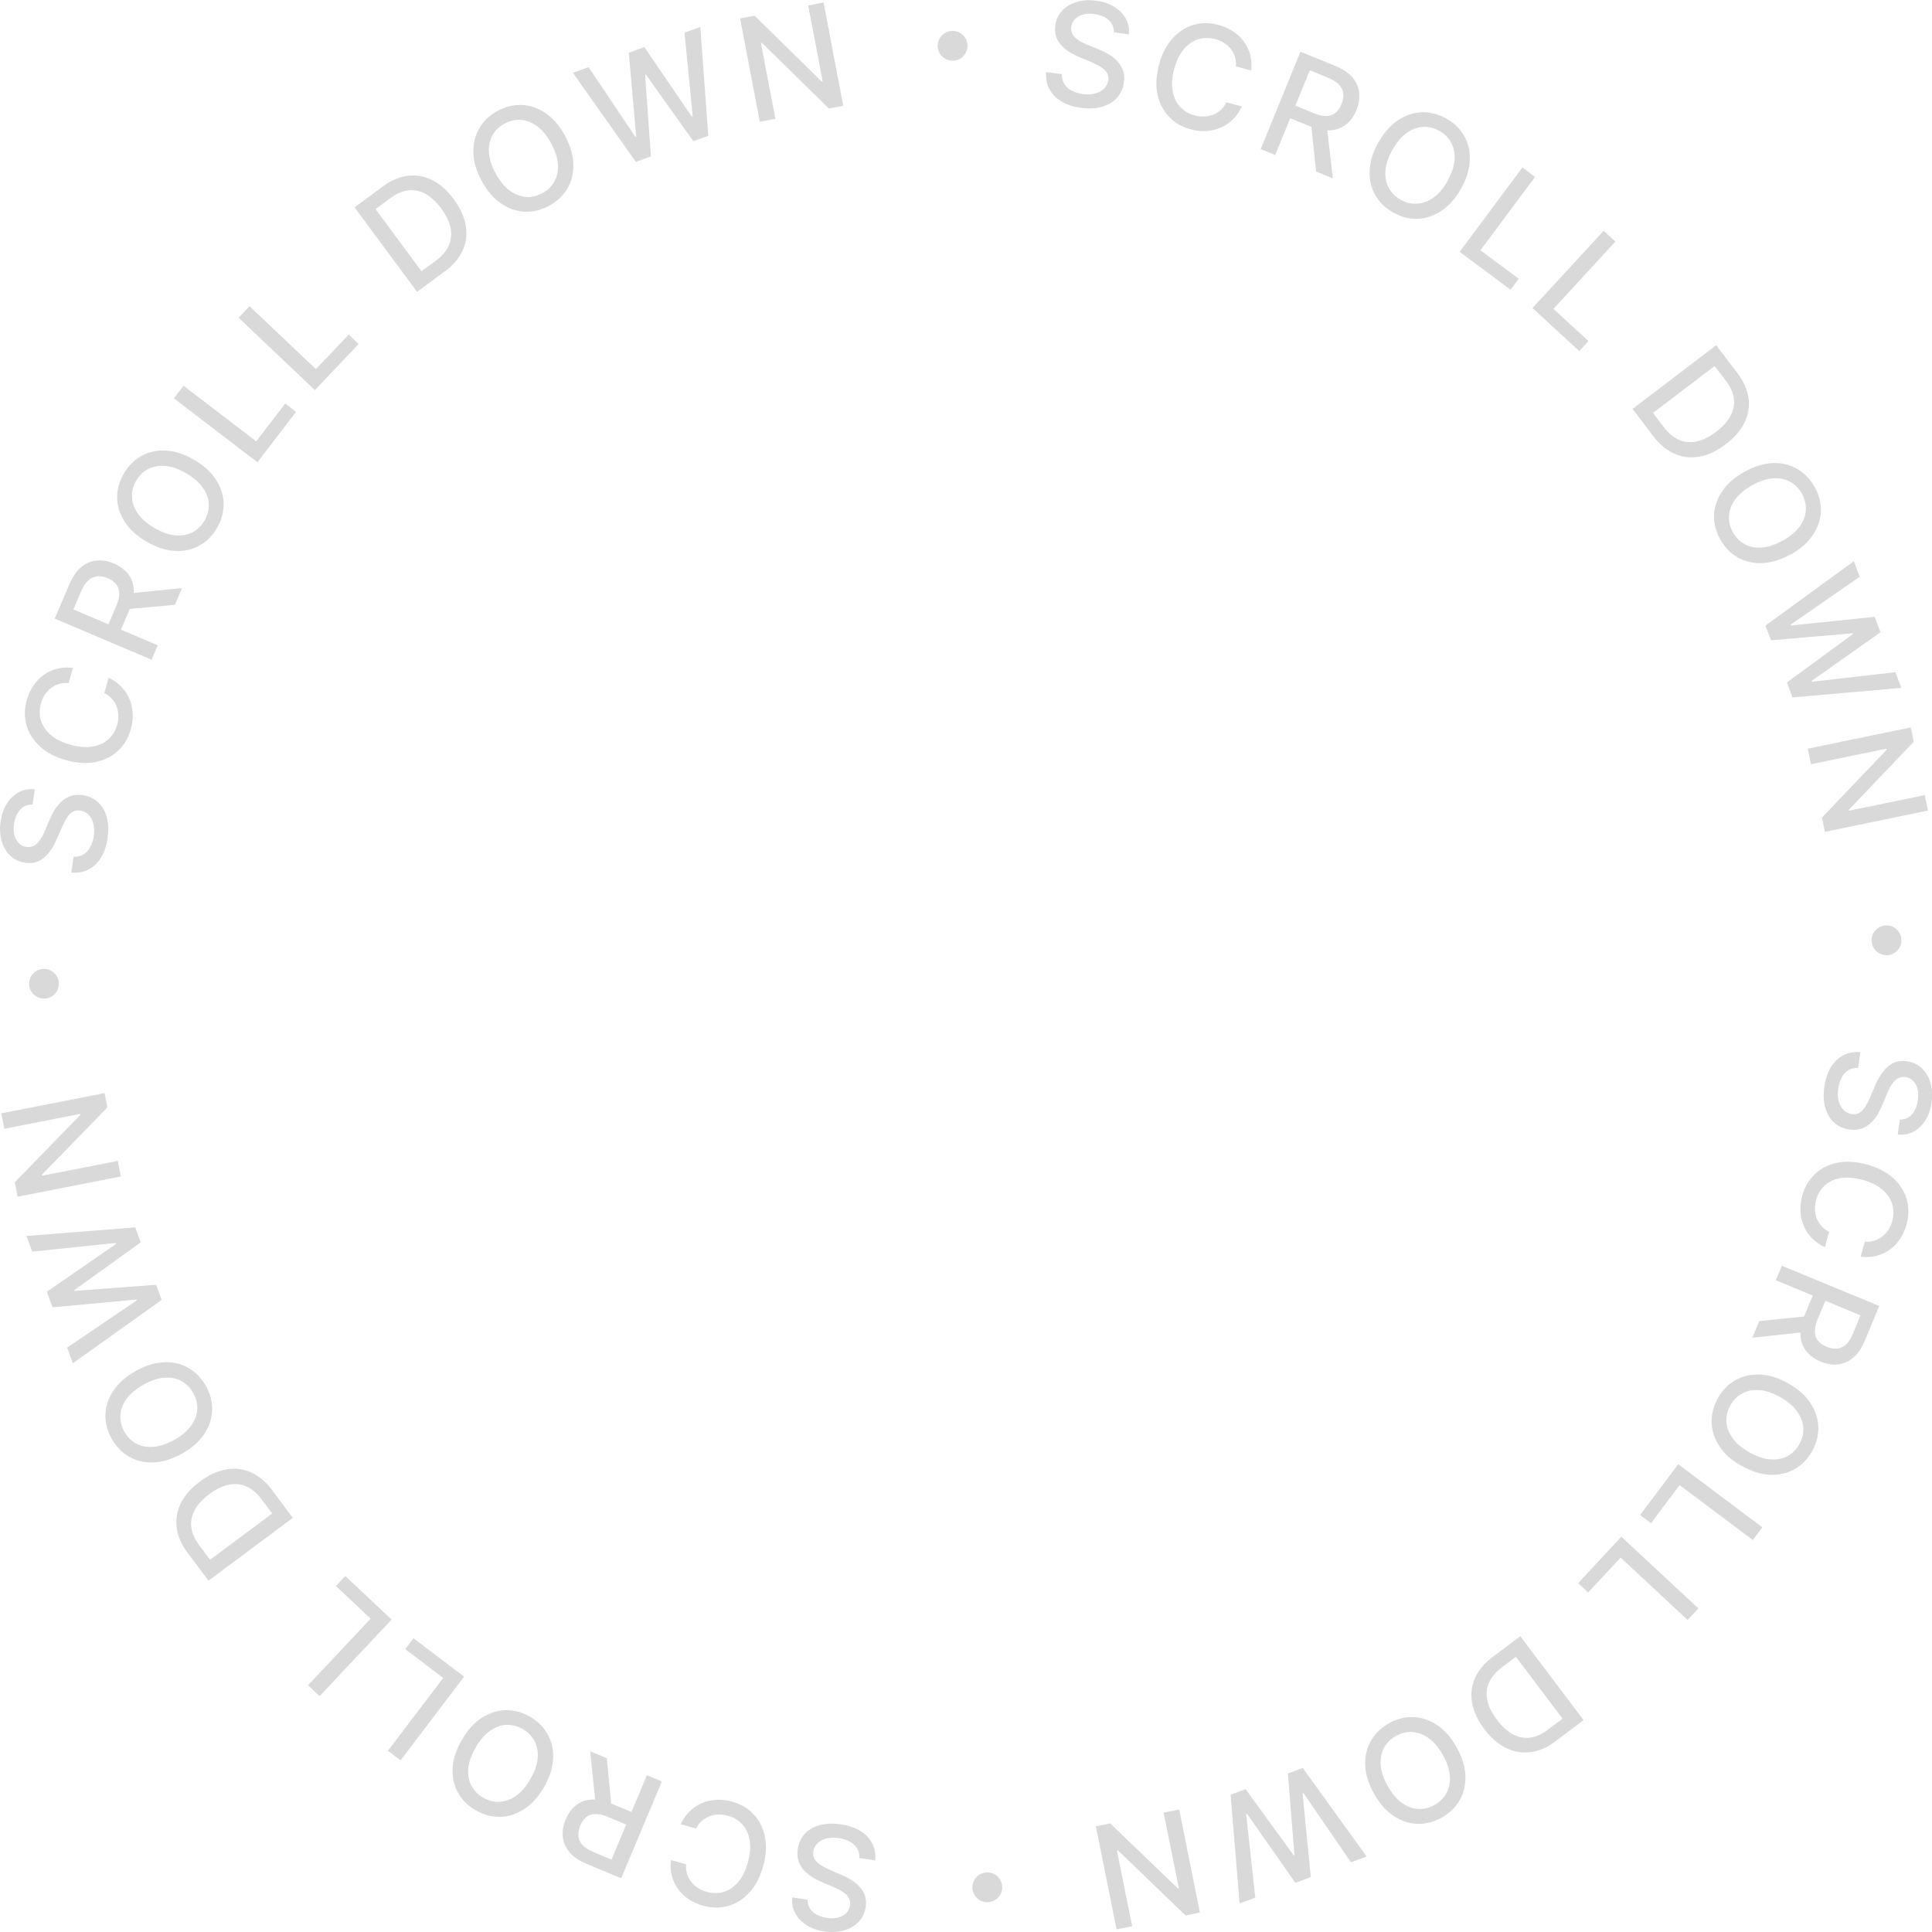 <svg width="316" height="316" viewBox="0 0 316 316" fill="none" xmlns="http://www.w3.org/2000/svg">
<path d="M182.19 5.257C182.19 4.457 181.917 3.802 181.335 3.275C180.752 2.748 179.97 2.42 178.987 2.293C178.296 2.202 177.677 2.22 177.131 2.384C176.586 2.548 176.149 2.784 175.821 3.129C175.494 3.475 175.294 3.893 175.221 4.366C175.166 4.766 175.221 5.13 175.366 5.457C175.512 5.784 175.73 6.057 176.021 6.293C176.313 6.53 176.622 6.748 176.968 6.912C177.313 7.075 177.641 7.239 177.968 7.366L179.57 8.021C180.097 8.221 180.625 8.475 181.171 8.785C181.717 9.094 182.208 9.457 182.645 9.894C183.081 10.33 183.409 10.839 183.645 11.44C183.882 12.04 183.936 12.712 183.827 13.476C183.7 14.44 183.336 15.258 182.736 15.949C182.135 16.64 181.335 17.131 180.334 17.44C179.333 17.749 178.169 17.804 176.84 17.64C175.567 17.477 174.493 17.113 173.601 16.585C172.728 16.058 172.073 15.385 171.636 14.567C171.2 13.749 171.036 12.821 171.109 11.785L173.692 12.13C173.656 12.749 173.802 13.294 174.093 13.749C174.384 14.203 174.802 14.567 175.33 14.84C175.858 15.113 176.458 15.294 177.113 15.385C177.841 15.476 178.496 15.458 179.096 15.294C179.697 15.149 180.188 14.876 180.57 14.512C180.952 14.149 181.189 13.676 181.262 13.131C181.335 12.621 181.244 12.185 181.007 11.839C180.77 11.476 180.407 11.167 179.952 10.894C179.497 10.621 178.969 10.367 178.387 10.112L176.44 9.294C175.13 8.748 174.111 8.057 173.42 7.221C172.728 6.384 172.455 5.384 172.601 4.202C172.728 3.22 173.11 2.402 173.747 1.729C174.384 1.056 175.166 0.602 176.131 0.311C177.095 0.02 178.15 -0.035 179.297 0.111C180.443 0.256 181.444 0.602 182.281 1.129C183.118 1.657 183.736 2.311 184.155 3.075C184.573 3.857 184.737 4.693 184.628 5.621L182.153 5.293L182.19 5.257Z" fill="#D9D9D9"/>
<path d="M204.679 11.534L202.15 10.861C202.205 10.297 202.15 9.77 201.986 9.297C201.823 8.806 201.604 8.388 201.295 7.988C200.986 7.606 200.622 7.279 200.185 7.006C199.748 6.733 199.275 6.533 198.729 6.388C197.765 6.133 196.855 6.151 195.964 6.424C195.072 6.715 194.29 7.261 193.617 8.061C192.925 8.879 192.416 9.952 192.052 11.297C191.688 12.643 191.597 13.843 191.797 14.898C191.997 15.953 192.397 16.807 193.034 17.48C193.671 18.153 194.454 18.625 195.4 18.88C195.927 19.026 196.437 19.08 196.946 19.062C197.456 19.044 197.947 18.953 198.402 18.771C198.857 18.589 199.275 18.335 199.657 17.989C200.04 17.662 200.349 17.225 200.585 16.734L203.115 17.407C202.769 18.189 202.296 18.862 201.732 19.444C201.168 20.026 200.513 20.48 199.767 20.826C199.039 21.153 198.238 21.353 197.401 21.426C196.546 21.499 195.673 21.408 194.763 21.153C193.325 20.771 192.125 20.098 191.197 19.098C190.269 18.098 189.632 16.898 189.322 15.443C189.013 13.989 189.104 12.389 189.559 10.625C190.032 8.843 190.76 7.406 191.742 6.315C192.725 5.224 193.871 4.478 195.181 4.078C196.491 3.678 197.856 3.697 199.294 4.078C200.167 4.315 200.967 4.66 201.659 5.115C202.35 5.569 202.951 6.115 203.424 6.77C203.897 7.424 204.261 8.133 204.479 8.934C204.698 9.734 204.752 10.606 204.661 11.534H204.679Z" fill="#D9D9D9"/>
<path d="M206.207 24.372L212.703 8.461L218.38 10.77C219.617 11.279 220.545 11.898 221.2 12.661C221.837 13.425 222.219 14.262 222.31 15.171C222.401 16.08 222.256 17.026 221.855 18.008C221.455 18.989 220.909 19.753 220.2 20.335C219.49 20.899 218.653 21.226 217.652 21.317C216.67 21.39 215.56 21.19 214.322 20.68L210.028 18.935L210.865 16.862L214.941 18.535C215.723 18.844 216.397 19.008 216.979 18.971C217.561 18.953 218.053 18.771 218.453 18.444C218.853 18.117 219.181 17.644 219.417 17.044C219.654 16.444 219.763 15.88 219.708 15.335C219.654 14.789 219.435 14.316 219.035 13.88C218.635 13.443 218.053 13.062 217.252 12.734L214.231 11.498L208.573 25.354L206.171 24.372H206.207ZM216.997 20.39L217.998 29.172L215.269 28.063L214.341 19.317L216.997 20.408V20.39Z" fill="#D9D9D9"/>
<path d="M238.96 30.88C238.05 32.48 236.976 33.681 235.739 34.499C234.502 35.317 233.21 35.735 231.845 35.79C230.481 35.844 229.152 35.481 227.861 34.754C226.569 34.026 225.586 33.062 224.913 31.862C224.24 30.68 223.948 29.335 224.021 27.862C224.094 26.389 224.567 24.843 225.477 23.261C226.387 21.661 227.46 20.461 228.697 19.643C229.935 18.824 231.227 18.406 232.591 18.37C233.956 18.333 235.284 18.679 236.576 19.406C237.868 20.134 238.851 21.097 239.506 22.297C240.179 23.498 240.47 24.825 240.397 26.298C240.324 27.771 239.851 29.317 238.942 30.917L238.96 30.88ZM236.74 29.607C237.431 28.389 237.813 27.262 237.904 26.189C237.977 25.134 237.813 24.189 237.377 23.37C236.94 22.552 236.303 21.898 235.448 21.425C234.593 20.934 233.701 20.715 232.773 20.752C231.845 20.806 230.954 21.134 230.099 21.734C229.225 22.352 228.461 23.261 227.77 24.48C227.078 25.698 226.696 26.825 226.605 27.898C226.532 28.953 226.696 29.898 227.133 30.698C227.569 31.517 228.206 32.171 229.08 32.662C229.935 33.153 230.826 33.371 231.754 33.317C232.682 33.262 233.574 32.935 234.447 32.335C235.321 31.717 236.085 30.808 236.776 29.589L236.74 29.607Z" fill="#D9D9D9"/>
<path d="M238.742 41.19L249.004 27.389L251.078 28.934L242.144 40.936L248.403 45.591L247.075 47.391L238.742 41.19Z" fill="#D9D9D9"/>
<path d="M250.643 50.39L262.306 37.752L264.216 39.516L254.082 50.517L259.813 55.79L258.303 57.427L250.661 50.39H250.643Z" fill="#D9D9D9"/>
<path d="M270.384 71.303L267.018 66.884L280.701 56.465L284.176 61.029C285.195 62.375 285.795 63.72 285.996 65.102C286.177 66.484 285.959 67.812 285.341 69.103C284.722 70.394 283.685 71.576 282.265 72.667C280.846 73.758 279.409 74.43 277.99 74.685C276.57 74.94 275.206 74.794 273.914 74.231C272.622 73.667 271.439 72.703 270.384 71.303ZM270.384 67.557L272.094 69.812C272.895 70.848 273.75 71.576 274.66 71.957C275.57 72.339 276.552 72.43 277.553 72.194C278.572 71.976 279.609 71.448 280.701 70.612C281.774 69.794 282.557 68.939 283.048 68.012C283.539 67.102 283.721 66.157 283.594 65.193C283.466 64.229 283.03 63.247 282.265 62.247L280.446 59.865L270.366 67.539L270.384 67.557Z" fill="#D9D9D9"/>
<path d="M292.91 90.643C291.309 91.552 289.78 92.025 288.288 92.098C286.814 92.171 285.468 91.862 284.285 91.207C283.084 90.534 282.138 89.57 281.392 88.279C280.664 86.988 280.319 85.661 280.355 84.297C280.391 82.933 280.828 81.642 281.647 80.406C282.466 79.169 283.666 78.096 285.268 77.205C286.869 76.296 288.397 75.823 289.889 75.751C291.363 75.678 292.71 75.987 293.892 76.66C295.075 77.333 296.039 78.315 296.785 79.606C297.513 80.897 297.859 82.224 297.822 83.588C297.786 84.952 297.349 86.243 296.531 87.479C295.712 88.716 294.511 89.789 292.91 90.698V90.643ZM291.636 88.407C292.855 87.716 293.765 86.934 294.384 86.079C295.002 85.206 295.33 84.315 295.366 83.388C295.403 82.46 295.184 81.57 294.711 80.715C294.22 79.86 293.565 79.206 292.746 78.769C291.927 78.333 290.999 78.169 289.944 78.242C288.889 78.315 287.742 78.715 286.523 79.406C285.304 80.097 284.394 80.879 283.776 81.733C283.157 82.588 282.829 83.497 282.793 84.406C282.738 85.334 282.975 86.225 283.448 87.079C283.939 87.934 284.576 88.588 285.395 89.025C286.214 89.461 287.142 89.643 288.197 89.552C289.252 89.48 290.399 89.079 291.618 88.388L291.636 88.407Z" fill="#D9D9D9"/>
<path d="M288.781 102.307L303.21 91.797L304.174 94.343L292.875 102.162L292.929 102.307L306.63 100.889L307.576 103.416L296.313 111.363L296.368 111.508L310.015 109.944L310.979 112.508L293.184 114.072L292.274 111.617L303.064 103.707L303.009 103.58L289.672 104.726L288.744 102.271L288.781 102.307Z" fill="#D9D9D9"/>
<path d="M315.326 132.58L298.477 136.053L298.004 133.726L308.594 122.615L308.557 122.452L296.203 124.997L295.675 122.452L312.524 118.979L313.015 121.324L302.407 132.435L302.444 132.598L314.817 130.053L315.344 132.562L315.326 132.58Z" fill="#D9D9D9"/>
<path d="M308.63 156.236C307.283 156.272 306.155 155.217 306.119 153.872C306.082 152.526 307.138 151.399 308.484 151.362C309.83 151.326 310.959 152.381 310.995 153.726C311.031 155.126 309.921 156.199 308.63 156.236Z" fill="#D9D9D9"/>
<path d="M310.723 183.113C311.523 183.131 312.178 182.858 312.706 182.276C313.234 181.694 313.561 180.912 313.689 179.93C313.78 179.239 313.761 178.603 313.616 178.076C313.47 177.53 313.215 177.094 312.888 176.766C312.56 176.439 312.142 176.239 311.651 176.166C311.25 176.112 310.886 176.166 310.559 176.312C310.231 176.457 309.958 176.676 309.722 176.967C309.485 177.257 309.267 177.567 309.085 177.912C308.903 178.258 308.758 178.585 308.63 178.912L307.975 180.512C307.757 181.04 307.502 181.567 307.211 182.113C306.902 182.658 306.538 183.131 306.101 183.567C305.664 184.004 305.155 184.331 304.554 184.567C303.954 184.786 303.281 184.858 302.517 184.749C301.552 184.622 300.733 184.258 300.042 183.658C299.351 183.058 298.877 182.258 298.568 181.258C298.259 180.258 298.204 179.094 298.386 177.767C298.568 176.494 298.914 175.421 299.46 174.548C300.006 173.675 300.679 173.021 301.498 172.602C302.316 172.184 303.244 172.002 304.281 172.093L303.918 174.675C303.299 174.639 302.753 174.766 302.298 175.057C301.843 175.348 301.479 175.766 301.206 176.294C300.934 176.821 300.752 177.403 300.661 178.076C300.551 178.803 300.588 179.458 300.733 180.058C300.879 180.658 301.152 181.149 301.516 181.531C301.88 181.913 302.353 182.149 302.899 182.222C303.408 182.294 303.845 182.222 304.191 181.967C304.554 181.731 304.864 181.385 305.155 180.912C305.428 180.458 305.701 179.93 305.937 179.349L306.774 177.403C307.338 176.094 308.03 175.094 308.867 174.384C309.704 173.675 310.704 173.421 311.887 173.584C312.87 173.712 313.689 174.112 314.344 174.73C314.999 175.366 315.472 176.166 315.763 177.13C316.036 178.094 316.109 179.149 315.945 180.294C315.781 181.44 315.435 182.44 314.908 183.258C314.38 184.076 313.725 184.713 312.943 185.113C312.16 185.531 311.323 185.677 310.395 185.567L310.741 183.094L310.723 183.113Z" fill="#D9D9D9"/>
<path d="M304.317 205.609L305.009 203.081C305.573 203.136 306.101 203.081 306.574 202.918C307.065 202.772 307.502 202.536 307.884 202.227C308.266 201.917 308.612 201.554 308.884 201.117C309.157 200.681 309.376 200.208 309.503 199.681C309.758 198.717 309.758 197.808 309.485 196.917C309.212 196.026 308.666 195.244 307.847 194.553C307.029 193.862 305.955 193.335 304.627 192.971C303.28 192.607 302.079 192.516 301.024 192.698C299.969 192.88 299.114 193.28 298.44 193.917C297.767 194.553 297.294 195.335 297.039 196.28C296.894 196.808 296.839 197.317 296.857 197.826C296.857 198.335 296.966 198.826 297.148 199.281C297.33 199.735 297.585 200.154 297.913 200.535C298.24 200.917 298.677 201.226 299.168 201.463L298.477 203.99C297.694 203.627 297.021 203.172 296.439 202.59C295.857 202.008 295.402 201.372 295.074 200.626C294.747 199.881 294.547 199.099 294.492 198.244C294.437 197.408 294.528 196.517 294.765 195.608C295.147 194.171 295.838 192.989 296.839 192.044C297.822 191.098 299.041 190.48 300.496 190.189C301.952 189.898 303.553 189.971 305.318 190.462C307.083 190.934 308.521 191.68 309.63 192.662C310.722 193.662 311.468 194.808 311.85 196.117C312.232 197.426 312.232 198.79 311.85 200.226C311.614 201.099 311.268 201.899 310.813 202.59C310.358 203.281 309.794 203.881 309.157 204.354C308.502 204.827 307.775 205.172 306.974 205.391C306.173 205.609 305.3 205.663 304.372 205.554L304.317 205.609Z" fill="#D9D9D9"/>
<path d="M295.401 217.842L286.613 218.805L287.741 216.078L296.511 215.187L295.42 217.842H295.401ZM291.471 207.04L307.374 213.605L305.027 219.26C304.517 220.496 303.88 221.424 303.116 222.06C302.352 222.697 301.515 223.06 300.605 223.169C299.696 223.279 298.749 223.115 297.767 222.697C296.802 222.297 296.02 221.733 295.456 221.024C294.892 220.315 294.564 219.46 294.492 218.478C294.419 217.496 294.637 216.387 295.147 215.15L296.93 210.859L298.986 211.714L297.294 215.787C296.966 216.569 296.821 217.241 296.839 217.823C296.857 218.405 297.039 218.896 297.367 219.296C297.694 219.696 298.167 220.024 298.749 220.278C299.35 220.533 299.914 220.624 300.46 220.587C300.987 220.533 301.479 220.315 301.915 219.933C302.352 219.533 302.734 218.951 303.062 218.151L304.299 215.132L290.452 209.404L291.453 207.004L291.471 207.04Z" fill="#D9D9D9"/>
<path d="M284.814 239.756C283.212 238.847 282.012 237.774 281.211 236.52C280.41 235.265 279.974 233.974 279.955 232.61C279.919 231.246 280.283 229.919 281.011 228.628C281.757 227.337 282.721 226.355 283.922 225.7C285.123 225.046 286.451 224.755 287.943 224.827C289.417 224.9 290.964 225.391 292.547 226.3C294.148 227.209 295.349 228.282 296.149 229.537C296.95 230.792 297.387 232.083 297.405 233.447C297.441 234.81 297.077 236.138 296.35 237.429C295.604 238.72 294.639 239.684 293.456 240.338C292.274 240.993 290.927 241.284 289.435 241.211C287.943 241.138 286.415 240.647 284.832 239.72L284.814 239.756ZM286.087 237.52C287.306 238.211 288.435 238.611 289.49 238.702C290.545 238.793 291.491 238.611 292.31 238.193C293.129 237.756 293.784 237.12 294.275 236.265C294.767 235.41 295.003 234.519 294.949 233.592C294.894 232.665 294.585 231.774 293.966 230.901C293.347 230.028 292.456 229.246 291.237 228.555C290.018 227.864 288.889 227.464 287.834 227.373C286.779 227.282 285.833 227.446 285.014 227.882C284.195 228.319 283.54 228.955 283.049 229.81C282.557 230.664 282.339 231.555 282.375 232.483C282.412 233.41 282.739 234.301 283.358 235.174C283.958 236.047 284.868 236.829 286.087 237.52Z" fill="#D9D9D9"/>
<path d="M274.495 239.484L288.251 249.813L286.686 251.886L274.713 242.903L270.037 249.14L268.254 247.794L274.495 239.484Z" fill="#D9D9D9"/>
<path d="M265.198 251.358L277.789 263.068L276.024 264.96L265.071 254.758L259.757 260.468L258.12 258.941L265.198 251.34V251.358Z" fill="#D9D9D9"/>
<path d="M244.218 270.961L248.658 267.615L259.011 281.344L254.426 284.799C253.079 285.817 251.715 286.417 250.332 286.581C248.949 286.763 247.621 286.526 246.329 285.908C245.037 285.272 243.854 284.254 242.781 282.817C241.707 281.38 241.034 279.962 240.779 278.544C240.525 277.125 240.688 275.762 241.252 274.471C241.816 273.18 242.799 271.998 244.2 270.961H244.218ZM247.948 270.979L245.692 272.689C244.637 273.47 243.927 274.325 243.527 275.252C243.126 276.162 243.054 277.144 243.272 278.144C243.49 279.144 244.018 280.199 244.837 281.29C245.656 282.362 246.511 283.144 247.421 283.653C248.33 284.144 249.258 284.326 250.241 284.217C251.223 284.108 252.188 283.653 253.189 282.908L255.572 281.108L247.948 270.997V270.979Z" fill="#D9D9D9"/>
<path d="M224.732 293.362C223.84 291.762 223.349 290.216 223.294 288.743C223.24 287.27 223.549 285.925 224.222 284.743C224.895 283.561 225.878 282.597 227.17 281.87C228.462 281.142 229.808 280.797 231.173 280.851C232.538 280.906 233.829 281.342 235.067 282.161C236.304 282.979 237.359 284.197 238.251 285.797C239.142 287.397 239.634 288.943 239.688 290.416C239.743 291.889 239.434 293.235 238.76 294.416C238.087 295.598 237.105 296.562 235.794 297.29C234.503 298.017 233.174 298.344 231.81 298.308C230.445 298.253 229.153 297.835 227.916 296.999C226.679 296.18 225.623 294.962 224.732 293.362ZM226.97 292.107C227.661 293.325 228.425 294.253 229.299 294.871C230.154 295.489 231.045 295.817 231.973 295.871C232.901 295.926 233.793 295.708 234.648 295.217C235.503 294.726 236.158 294.089 236.595 293.271C237.032 292.453 237.214 291.525 237.141 290.471C237.068 289.416 236.686 288.27 235.995 287.052C235.303 285.834 234.539 284.906 233.666 284.288C232.81 283.67 231.919 283.342 230.991 283.288C230.063 283.233 229.171 283.452 228.316 283.943C227.461 284.415 226.806 285.07 226.369 285.888C225.933 286.707 225.751 287.634 225.823 288.689C225.896 289.743 226.278 290.889 226.97 292.107Z" fill="#D9D9D9"/>
<path d="M213.086 289.178L223.53 303.653L220.964 304.598L213.195 293.27L213.049 293.324L214.396 307.017L211.867 307.962L203.97 296.67L203.824 296.725L205.316 310.381L202.751 311.326L201.277 293.542L203.733 292.633L211.594 303.453L211.721 303.398L210.648 290.069L213.104 289.16L213.086 289.178Z" fill="#D9D9D9"/>
<path d="M182.627 315.567L179.243 298.711L181.59 298.238L192.653 308.875L192.817 308.839L190.324 296.474L192.871 295.965L196.256 312.821L193.908 313.294L182.846 302.638L182.682 302.675L185.175 315.058L182.664 315.567H182.627Z" fill="#D9D9D9"/>
<path d="M159.047 308.746C159.01 307.4 160.084 306.291 161.43 306.255C162.777 306.218 163.887 307.291 163.923 308.637C163.959 309.983 162.886 311.092 161.539 311.128C160.138 311.164 159.083 310.055 159.047 308.746Z" fill="#D9D9D9"/>
<path d="M132.099 310.711C132.081 311.511 132.354 312.166 132.936 312.693C133.518 313.22 134.301 313.548 135.265 313.693C135.957 313.802 136.575 313.766 137.121 313.62C137.667 313.475 138.104 313.239 138.431 312.893C138.759 312.548 138.959 312.147 139.032 311.657C139.086 311.256 139.032 310.893 138.886 310.565C138.741 310.238 138.522 309.965 138.231 309.729C137.94 309.493 137.631 309.274 137.285 309.093C136.939 308.911 136.612 308.747 136.284 308.62L134.683 307.947C134.155 307.729 133.628 307.474 133.082 307.165C132.536 306.856 132.063 306.474 131.626 306.038C131.189 305.601 130.862 305.074 130.644 304.492C130.425 303.892 130.371 303.219 130.48 302.455C130.625 301.492 130.989 300.673 131.59 300.001C132.19 299.328 132.991 298.837 133.992 298.546C134.992 298.255 136.157 298.2 137.485 298.382C138.759 298.564 139.832 298.928 140.706 299.455C141.579 299.982 142.216 300.673 142.653 301.492C143.089 302.31 143.235 303.237 143.144 304.274L140.56 303.91C140.596 303.292 140.469 302.746 140.178 302.292C139.887 301.837 139.468 301.474 138.959 301.201C138.431 300.928 137.849 300.746 137.176 300.637C136.448 300.528 135.793 300.564 135.192 300.71C134.592 300.855 134.101 301.11 133.719 301.474C133.337 301.837 133.1 302.292 133.027 302.856C132.954 303.365 133.027 303.783 133.282 304.147C133.518 304.51 133.864 304.838 134.319 305.11C134.774 305.383 135.302 305.656 135.884 305.91L137.813 306.747C139.123 307.311 140.123 308.02 140.815 308.856C141.506 309.693 141.761 310.693 141.597 311.893C141.452 312.875 141.07 313.693 140.433 314.348C139.796 315.002 138.995 315.475 138.031 315.748C137.067 316.021 136.011 316.075 134.865 315.912C133.719 315.748 132.718 315.402 131.899 314.857C131.08 314.33 130.462 313.675 130.043 312.893C129.625 312.111 129.479 311.275 129.588 310.347L132.063 310.711H132.099Z" fill="#D9D9D9"/>
<path d="M109.699 304.222L112.228 304.913C112.174 305.477 112.228 306.004 112.374 306.495C112.519 306.986 112.756 307.422 113.065 307.804C113.375 308.204 113.738 308.531 114.175 308.804C114.612 309.077 115.085 309.295 115.613 309.441C116.577 309.695 117.487 309.695 118.378 309.441C119.27 309.168 120.052 308.622 120.744 307.822C121.435 307.022 121.963 305.931 122.327 304.604C122.709 303.258 122.8 302.058 122.618 301.003C122.436 299.949 122.036 299.094 121.417 298.403C120.798 297.712 120.016 297.239 119.07 296.985C118.542 296.839 118.033 296.766 117.523 296.785C117.014 296.803 116.522 296.894 116.067 297.057C115.613 297.239 115.194 297.494 114.812 297.821C114.43 298.148 114.121 298.567 113.866 299.076L111.337 298.367C111.701 297.585 112.155 296.912 112.738 296.33C113.32 295.748 113.975 295.294 114.703 294.966C115.449 294.639 116.231 294.439 117.086 294.384C117.942 294.33 118.815 294.421 119.725 294.675C121.162 295.075 122.345 295.766 123.273 296.766C124.201 297.748 124.819 298.985 125.111 300.421C125.402 301.876 125.311 303.476 124.819 305.24C124.328 307.004 123.582 308.441 122.581 309.532C121.581 310.623 120.434 311.35 119.124 311.732C117.814 312.114 116.45 312.096 115.012 311.695C114.139 311.459 113.338 311.095 112.647 310.641C111.955 310.186 111.373 309.622 110.9 308.968C110.427 308.313 110.081 307.586 109.881 306.786C109.681 305.986 109.626 305.113 109.735 304.185L109.699 304.222Z" fill="#D9D9D9"/>
<path d="M108.262 291.359L101.602 307.216L95.944 304.852C94.706 304.343 93.778 303.706 93.142 302.943C92.505 302.179 92.141 301.342 92.05 300.433C91.959 299.524 92.123 298.578 92.523 297.597C92.923 296.633 93.487 295.851 94.197 295.287C94.906 294.723 95.762 294.396 96.744 294.342C97.727 294.269 98.837 294.505 100.056 295.014L104.332 296.815L103.477 298.869L99.401 297.16C98.618 296.833 97.945 296.687 97.363 296.706C96.781 296.706 96.289 296.887 95.889 297.215C95.489 297.542 95.161 297.997 94.906 298.597C94.652 299.197 94.561 299.76 94.597 300.288C94.652 300.815 94.852 301.306 95.252 301.742C95.634 302.179 96.235 302.561 97.017 302.906L100.019 304.161L105.806 290.359L108.207 291.359H108.262ZM97.436 295.233L96.526 286.432L99.255 287.577L100.092 296.342L97.436 295.233Z" fill="#D9D9D9"/>
<path d="M75.565 284.542C76.493 282.96 77.566 281.76 78.822 280.96C80.059 280.16 81.369 279.742 82.734 279.723C84.099 279.705 85.427 280.051 86.7 280.796C87.992 281.542 88.957 282.524 89.612 283.724C90.267 284.924 90.558 286.27 90.467 287.742C90.376 289.215 89.885 290.761 88.957 292.343C88.029 293.925 86.955 295.125 85.7 295.925C84.444 296.725 83.152 297.144 81.788 297.162C80.423 297.18 79.095 296.834 77.803 296.089C76.511 295.343 75.547 294.38 74.892 293.179C74.237 291.979 73.945 290.652 74.036 289.161C74.127 287.67 74.619 286.16 75.547 284.56L75.565 284.542ZM77.803 285.833C77.093 287.051 76.693 288.179 76.602 289.234C76.511 290.288 76.675 291.234 77.093 292.052C77.512 292.87 78.167 293.525 79.004 294.016C79.859 294.507 80.751 294.743 81.678 294.707C82.606 294.671 83.498 294.343 84.371 293.743C85.245 293.143 86.027 292.234 86.737 291.016C87.446 289.797 87.847 288.67 87.938 287.615C88.029 286.56 87.865 285.615 87.447 284.797C87.028 283.978 86.391 283.324 85.518 282.815C84.662 282.324 83.771 282.087 82.861 282.124C81.933 282.16 81.042 282.487 80.168 283.087C79.295 283.687 78.513 284.597 77.803 285.815V285.833Z" fill="#D9D9D9"/>
<path d="M75.911 274.23L65.521 287.923L63.447 286.359L72.49 274.449L66.285 269.739L67.632 267.957L75.911 274.23Z" fill="#D9D9D9"/>
<path d="M64.066 264.891L52.276 277.42L50.383 275.638L60.627 264.746L54.95 259.418L56.479 257.781L64.048 264.891H64.066Z" fill="#D9D9D9"/>
<path d="M44.561 243.812L47.891 248.267L34.099 258.541L30.66 253.94C29.659 252.595 29.058 251.231 28.895 249.849C28.731 248.467 28.949 247.14 29.586 245.849C30.223 244.558 31.26 243.394 32.697 242.321C34.135 241.248 35.572 240.593 36.992 240.339C38.411 240.084 39.775 240.248 41.067 240.83C42.359 241.412 43.524 242.394 44.579 243.794L44.561 243.812ZM44.524 247.558L42.832 245.285C42.05 244.23 41.195 243.503 40.285 243.121C39.375 242.721 38.411 242.63 37.392 242.848C36.373 243.066 35.318 243.576 34.226 244.394C33.152 245.194 32.352 246.049 31.86 246.958C31.369 247.867 31.169 248.794 31.278 249.758C31.387 250.722 31.824 251.722 32.57 252.722L34.353 255.122L44.506 247.558H44.524Z" fill="#D9D9D9"/>
<path d="M22.215 224.229C23.817 223.338 25.363 222.865 26.837 222.811C28.311 222.756 29.657 223.065 30.84 223.756C32.023 224.429 32.969 225.429 33.697 226.72C34.425 228.03 34.752 229.357 34.698 230.721C34.643 232.085 34.206 233.376 33.369 234.612C32.532 235.831 31.331 236.903 29.73 237.776C28.129 238.667 26.582 239.14 25.109 239.195C23.635 239.249 22.288 238.94 21.106 238.249C19.923 237.576 18.959 236.576 18.249 235.285C17.521 233.994 17.194 232.648 17.248 231.303C17.303 229.939 17.739 228.648 18.576 227.411C19.413 226.193 20.614 225.12 22.234 224.229H22.215ZM23.471 226.484C22.252 227.157 21.324 227.939 20.705 228.793C20.087 229.648 19.741 230.539 19.686 231.466C19.632 232.394 19.85 233.285 20.323 234.139C20.796 235.012 21.451 235.667 22.252 236.103C23.052 236.54 23.999 236.722 25.054 236.649C26.109 236.576 27.256 236.194 28.475 235.521C29.694 234.849 30.622 234.067 31.24 233.212C31.859 232.357 32.205 231.466 32.259 230.539C32.314 229.612 32.096 228.721 31.622 227.866C31.149 227.011 30.494 226.357 29.694 225.902C28.893 225.447 27.947 225.266 26.892 225.338C25.836 225.411 24.69 225.793 23.471 226.466V226.484Z" fill="#D9D9D9"/>
<path d="M26.457 212.61L11.918 222.975L10.991 220.411L22.363 212.701L22.308 212.555L8.589 213.828L7.661 211.282L18.996 203.445L18.942 203.3L5.277 204.718L4.331 202.154L22.126 200.754L23.018 203.209L12.155 211.01L12.21 211.137L25.547 210.137L26.438 212.592L26.457 212.61Z" fill="#D9D9D9"/>
<path d="M0.218 182.099L17.104 178.789L17.559 181.135L6.86 192.136L6.896 192.3L19.269 189.881L19.76 192.427L2.875 195.736L2.42 193.373L13.137 182.353L13.101 182.189L0.71 184.626L0.218 182.099Z" fill="#D9D9D9"/>
<path d="M7.15 158.479C8.496 158.461 9.606 159.515 9.624 160.861C9.643 162.206 8.587 163.316 7.241 163.334C5.894 163.352 4.784 162.297 4.766 160.952C4.748 159.552 5.858 158.497 7.15 158.479Z" fill="#D9D9D9"/>
<path d="M5.313 131.599C4.512 131.562 3.857 131.853 3.311 132.417C2.784 132.999 2.438 133.781 2.292 134.744C2.183 135.435 2.201 136.054 2.347 136.599C2.493 137.145 2.729 137.581 3.075 137.908C3.421 138.254 3.821 138.454 4.312 138.527C4.712 138.581 5.076 138.527 5.404 138.399C5.731 138.272 6.004 138.036 6.259 137.745C6.496 137.454 6.714 137.145 6.896 136.817C7.078 136.49 7.242 136.145 7.369 135.835L8.042 134.235C8.261 133.708 8.515 133.181 8.825 132.653C9.134 132.126 9.516 131.635 9.953 131.198C10.389 130.762 10.917 130.435 11.499 130.217C12.1 129.998 12.773 129.944 13.537 130.053C14.502 130.198 15.32 130.562 15.994 131.18C16.667 131.78 17.158 132.599 17.449 133.599C17.74 134.599 17.795 135.763 17.595 137.09C17.413 138.363 17.049 139.436 16.503 140.309C15.957 141.181 15.284 141.818 14.447 142.236C13.61 142.654 12.7 142.818 11.663 142.709L12.045 140.127C12.664 140.163 13.21 140.036 13.665 139.745C14.119 139.454 14.502 139.054 14.774 138.527C15.047 137.999 15.248 137.417 15.338 136.763C15.448 136.035 15.43 135.381 15.284 134.781C15.138 134.181 14.884 133.69 14.52 133.29C14.156 132.908 13.701 132.671 13.137 132.58C12.627 132.508 12.191 132.58 11.845 132.817C11.481 133.053 11.154 133.399 10.881 133.853C10.589 134.308 10.335 134.835 10.08 135.417L9.243 137.345C8.661 138.654 7.969 139.654 7.132 140.345C6.295 141.036 5.276 141.291 4.094 141.109C3.111 140.963 2.292 140.563 1.637 139.927C0.982 139.29 0.527 138.49 0.255 137.508C-0.018 136.545 -0.073 135.49 0.109 134.344C0.273 133.199 0.637 132.199 1.164 131.38C1.692 130.562 2.365 129.944 3.148 129.544C3.93 129.144 4.785 128.998 5.695 129.107L5.331 131.58L5.313 131.599Z" fill="#D9D9D9"/>
<path d="M11.936 109.201L11.226 111.728C10.662 111.674 10.134 111.728 9.643 111.874C9.152 112.019 8.715 112.255 8.333 112.546C7.933 112.855 7.605 113.219 7.332 113.637C7.059 114.074 6.841 114.547 6.696 115.074C6.423 116.019 6.423 116.947 6.696 117.838C6.968 118.729 7.496 119.511 8.297 120.202C9.097 120.893 10.171 121.438 11.517 121.802C12.864 122.184 14.065 122.275 15.12 122.111C16.175 121.947 17.03 121.547 17.722 120.929C18.413 120.311 18.887 119.529 19.159 118.583C19.305 118.056 19.378 117.547 19.36 117.038C19.341 116.529 19.25 116.038 19.087 115.583C18.923 115.128 18.668 114.692 18.322 114.31C17.995 113.928 17.576 113.619 17.067 113.365L17.776 110.855C18.559 111.219 19.232 111.692 19.796 112.274C20.378 112.855 20.815 113.51 21.143 114.256C21.47 115.001 21.652 115.783 21.707 116.638C21.761 117.474 21.652 118.365 21.397 119.274C20.997 120.711 20.288 121.893 19.287 122.82C18.286 123.748 17.067 124.348 15.611 124.639C14.156 124.93 12.555 124.821 10.79 124.33C9.025 123.839 7.587 123.075 6.514 122.075C5.44 121.075 4.694 119.911 4.33 118.602C3.966 117.292 3.984 115.91 4.385 114.492C4.639 113.619 4.985 112.837 5.458 112.146C5.931 111.455 6.477 110.873 7.132 110.401C7.787 109.928 8.515 109.582 9.316 109.382C10.116 109.182 10.99 109.128 11.918 109.237L11.936 109.201Z" fill="#D9D9D9"/>
<path d="M24.782 107.905L8.952 101.177L11.354 95.54C11.882 94.321 12.518 93.394 13.283 92.757C14.047 92.121 14.884 91.775 15.812 91.684C16.722 91.594 17.668 91.757 18.65 92.175C19.615 92.594 20.379 93.157 20.943 93.867C21.507 94.576 21.816 95.43 21.871 96.412C21.925 97.394 21.707 98.504 21.18 99.722L19.36 103.995L17.304 103.122L19.032 99.067C19.36 98.303 19.524 97.612 19.506 97.031C19.506 96.449 19.323 95.958 18.996 95.558C18.669 95.158 18.214 94.83 17.613 94.576C17.013 94.321 16.449 94.212 15.921 94.267C15.393 94.303 14.902 94.521 14.447 94.921C14.011 95.303 13.61 95.903 13.283 96.685L12.009 99.685L25.801 105.541L24.782 107.923V107.905ZM20.961 97.067L29.768 96.194L28.621 98.922L19.851 99.722L20.979 97.085L20.961 97.067Z" fill="#D9D9D9"/>
<path d="M31.787 75.23C33.37 76.157 34.553 77.248 35.354 78.503C36.154 79.758 36.554 81.049 36.573 82.413C36.591 83.776 36.227 85.104 35.481 86.377C34.717 87.668 33.752 88.632 32.551 89.268C31.351 89.923 30.004 90.195 28.53 90.104C27.056 90.013 25.528 89.504 23.945 88.577C22.362 87.65 21.179 86.559 20.379 85.322C19.578 84.067 19.178 82.776 19.16 81.412C19.16 80.049 19.505 78.721 20.27 77.43C21.016 76.157 21.998 75.194 23.199 74.539C24.4 73.884 25.746 73.612 27.22 73.703C28.694 73.793 30.223 74.303 31.805 75.23H31.787ZM30.495 77.43C29.294 76.721 28.148 76.321 27.093 76.212C26.038 76.121 25.091 76.285 24.273 76.703C23.454 77.121 22.781 77.758 22.289 78.612C21.78 79.467 21.543 80.358 21.58 81.267C21.616 82.194 21.925 83.085 22.526 83.958C23.126 84.831 24.036 85.631 25.237 86.34C26.438 87.05 27.584 87.45 28.64 87.559C29.695 87.65 30.641 87.486 31.46 87.068C32.279 86.65 32.952 86.013 33.443 85.158C33.934 84.304 34.171 83.431 34.153 82.504C34.116 81.576 33.807 80.685 33.206 79.812C32.606 78.939 31.696 78.139 30.495 77.43Z" fill="#D9D9D9"/>
<path d="M42.104 75.606L28.439 65.15L30.022 63.096L41.904 72.188L46.653 66.005L48.417 67.369L42.104 75.606Z" fill="#D9D9D9"/>
<path d="M51.511 63.811L39.028 51.973L40.812 50.082L51.674 60.374L57.042 54.719L58.661 56.265L51.511 63.793V63.811Z" fill="#D9D9D9"/>
<path d="M72.691 44.426L68.215 47.735L57.989 33.916L62.61 30.497C63.975 29.497 65.34 28.915 66.722 28.751C68.105 28.588 69.434 28.824 70.707 29.461C71.981 30.097 73.164 31.152 74.219 32.588C75.274 34.025 75.929 35.461 76.184 36.88C76.421 38.298 76.257 39.662 75.675 40.953C75.092 42.244 74.11 43.408 72.691 44.444V44.426ZM68.942 44.371L71.217 42.698C72.272 41.916 73 41.08 73.4 40.153C73.8 39.243 73.891 38.28 73.691 37.261C73.473 36.243 72.963 35.188 72.163 34.097C71.362 33.006 70.507 32.224 69.597 31.715C68.688 31.206 67.76 31.024 66.795 31.134C65.831 31.243 64.83 31.679 63.829 32.425L61.428 34.207L68.96 44.389L68.942 44.371Z" fill="#D9D9D9"/>
<path d="M92.396 22.189C93.269 23.807 93.742 25.334 93.779 26.826C93.815 28.299 93.506 29.626 92.814 30.808C92.123 31.99 91.14 32.935 89.83 33.645C88.52 34.354 87.192 34.681 85.827 34.627C84.463 34.572 83.171 34.117 81.952 33.281C80.733 32.444 79.677 31.226 78.804 29.626C77.93 28.026 77.457 26.48 77.421 24.989C77.385 23.516 77.694 22.189 78.385 20.988C79.077 19.807 80.059 18.861 81.369 18.152C82.679 17.443 84.008 17.115 85.372 17.17C86.737 17.224 88.029 17.679 89.248 18.515C90.467 19.352 91.522 20.57 92.414 22.189H92.396ZM90.14 23.425C89.466 22.189 88.702 21.279 87.847 20.643C86.992 20.025 86.1 19.679 85.172 19.607C84.244 19.552 83.353 19.752 82.498 20.225C81.624 20.698 80.969 21.352 80.532 22.152C80.096 22.971 79.895 23.898 79.968 24.953C80.041 26.007 80.405 27.153 81.078 28.389C81.751 29.608 82.516 30.535 83.371 31.172C84.226 31.808 85.118 32.135 86.027 32.208C86.937 32.281 87.847 32.062 88.72 31.59C89.594 31.117 90.249 30.48 90.685 29.662C91.14 28.844 91.322 27.917 91.249 26.862C91.177 25.807 90.813 24.662 90.14 23.443V23.425Z" fill="#D9D9D9"/>
<path d="M104.006 26.491L93.707 11.908L96.272 10.98L103.915 22.382L104.06 22.327L102.841 8.617L105.388 7.707L113.158 19.072L113.303 19.018L111.957 5.343L114.541 4.416L115.851 22.218L113.394 23.091L105.643 12.199L105.516 12.235L106.462 25.582L103.987 26.473L104.006 26.491Z" fill="#D9D9D9"/>
<path d="M134.701 0.406L137.922 17.299L135.575 17.754L124.621 7.007L124.457 7.043L126.823 19.427L124.275 19.918L121.055 3.025L123.42 2.57L134.392 13.335L134.556 13.299L132.19 0.897L134.719 0.406H134.701Z" fill="#D9D9D9"/>
<path d="M158.245 7.457C158.263 8.803 157.189 9.912 155.843 9.93C154.496 9.948 153.386 8.875 153.368 7.53C153.35 6.184 154.424 5.075 155.77 5.057C157.171 5.039 158.226 6.148 158.245 7.457Z" fill="#D9D9D9"/>
</svg>
